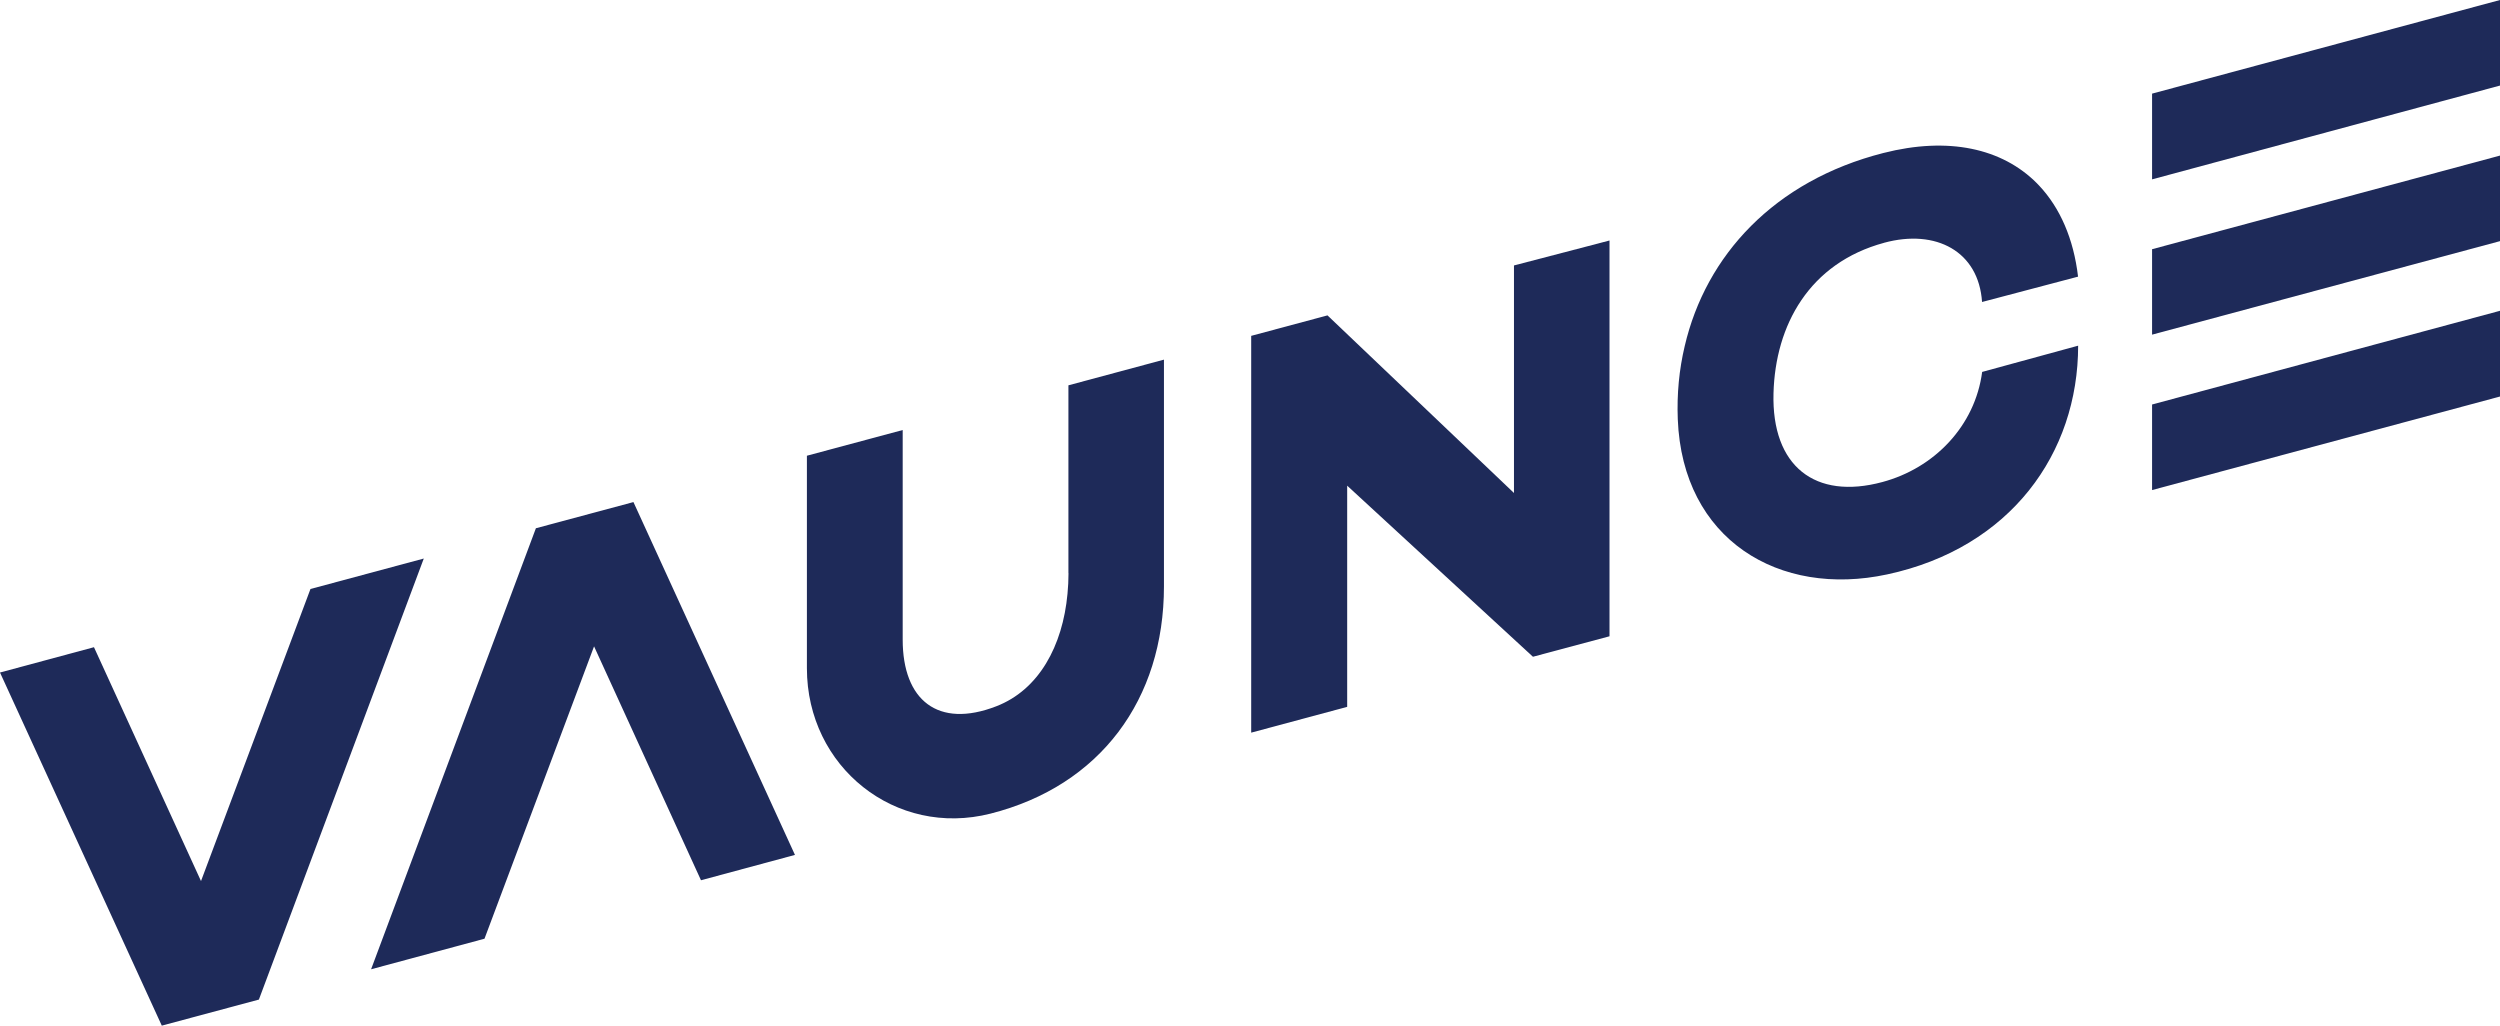 <svg width="117" height="48" viewBox="0 0 117 48" fill="none" xmlns="http://www.w3.org/2000/svg">
<g clip-path="url(#clip0_5998_4245)">
<path d="M70.854 12.423V23.072L62.126 14.76L58.556 15.718V34.288L63.048 33.081V22.729L71.742 30.736L75.325 29.778V11.255L74.327 11.517L70.854 12.423Z" fill="#1E2A59"/>
<path d="M88.174 11.362C90.61 10.701 92.603 11.766 92.76 14.133L97.253 12.947C97.043 11.165 96.408 9.73 95.439 8.694C95.439 8.69 95.431 8.686 95.427 8.682C95.393 8.643 95.359 8.609 95.324 8.574C93.699 6.942 91.186 6.383 88.14 7.161C83.034 8.463 79.834 11.955 78.845 16.195C78.584 17.294 78.474 18.441 78.52 19.618C78.738 25.267 83.273 27.969 88.32 26.882C94.091 25.645 97.257 21.216 97.257 16.178L92.765 17.406C92.432 19.936 90.529 21.908 88.089 22.561C84.949 23.407 82.906 21.822 83 18.403C83.085 15.215 84.676 12.311 88.179 11.362H88.174Z" fill="#1E2A59"/>
<path d="M50.006 26.827C50.006 27.153 49.989 27.475 49.959 27.789C49.733 30.229 48.62 32.286 46.623 33.055C43.902 34.108 42.246 32.776 42.246 29.937V20.125L37.763 21.328V31.273C37.763 35.903 41.918 39.207 46.359 38.077C51.487 36.775 54.473 32.737 54.473 27.441V16.831L50.002 18.033V26.827H50.006Z" fill="#1E2A59"/>
<path d="M14.53 27.565L9.407 41.234L4.398 30.289L0 31.474L7.572 48L12.116 46.78L19.833 26.139L14.53 27.565Z" fill="#1E2A59"/>
<path d="M25.08 24.722L17.367 45.362L22.674 43.932L27.802 30.25L32.806 41.196L37.204 40.01L29.645 23.497L25.08 24.722Z" fill="#1E2A59"/>
<path d="M100.717 4.382V8.394L117 4.004V0L100.717 4.382Z" fill="#1E2A59"/>
<path d="M100.717 15.662L117 11.285V7.281L100.717 11.663V15.662Z" fill="#1E2A59"/>
<path d="M100.717 22.935L117 18.557V14.545L100.717 18.931V22.935Z" fill="#1E2A59"/>
</g>
<defs>
<clipPath id="clip0_5998_4245">
<rect width="117" height="48" fill="white"/>
</clipPath>
</defs>
</svg>
